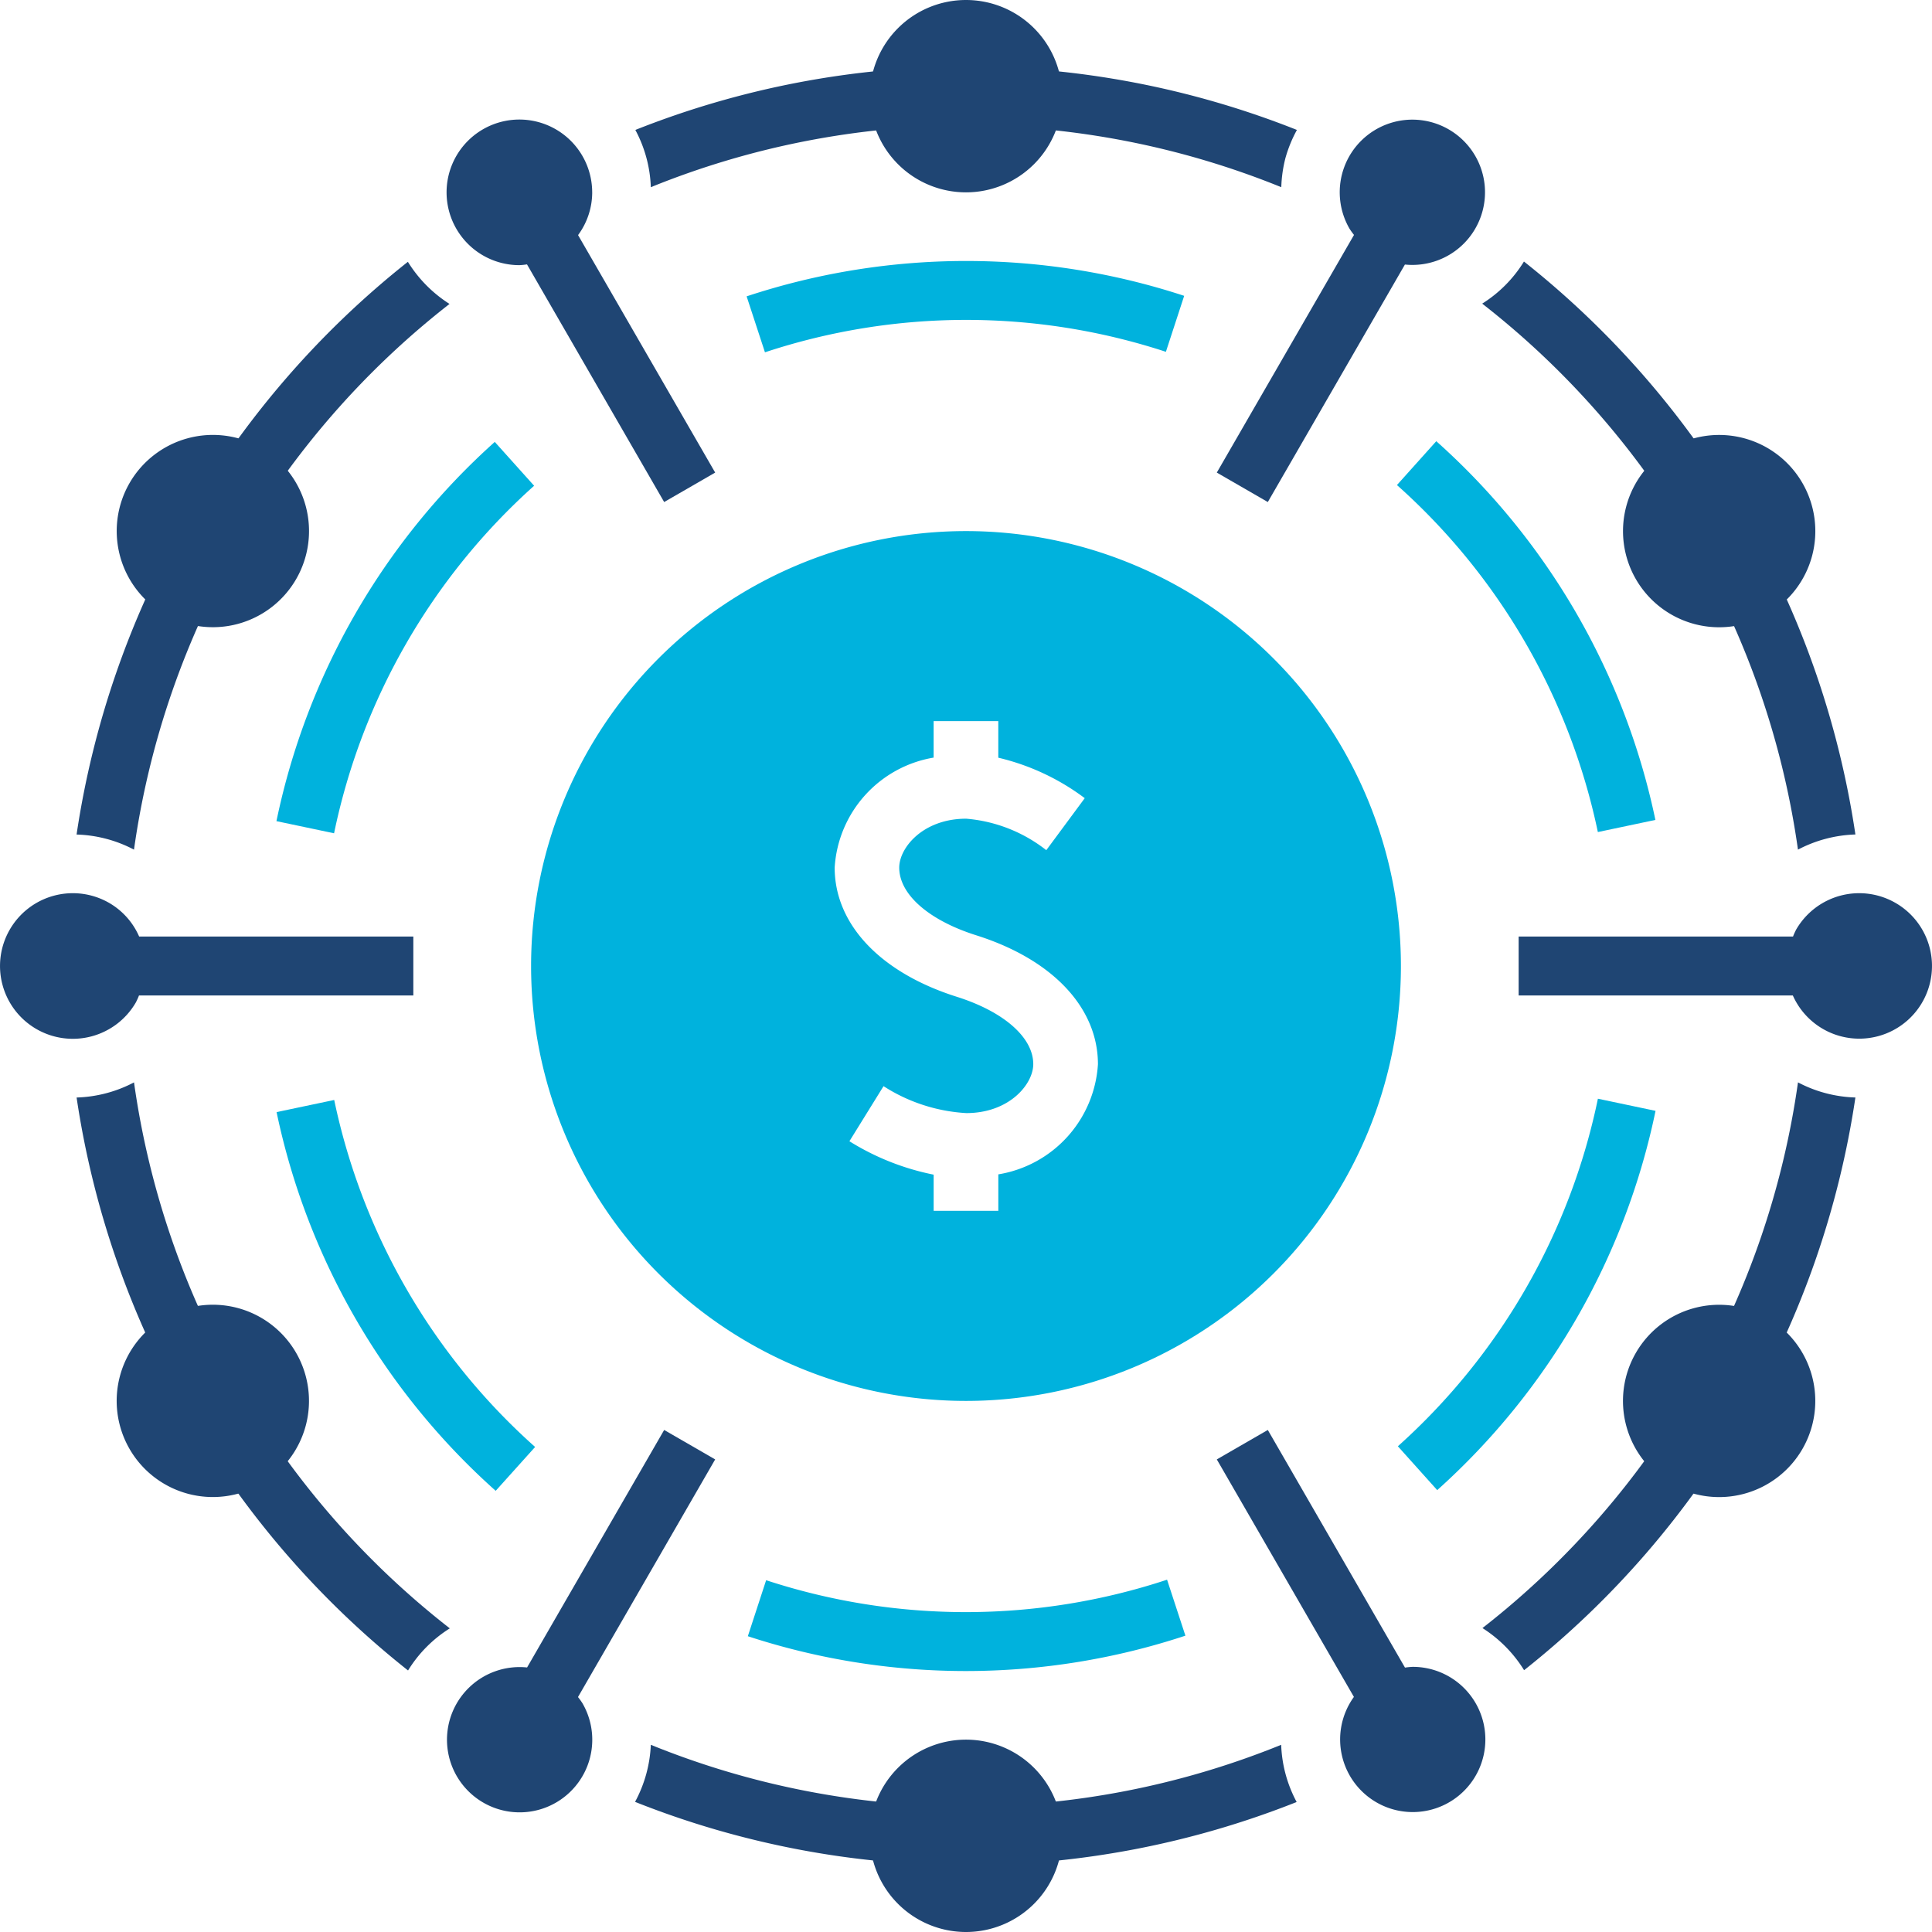 <svg id="icon-premeny" xmlns="http://www.w3.org/2000/svg" xmlns:xlink="http://www.w3.org/1999/xlink" width="82" height="82" viewBox="0 0 82 82">
  <defs>
    <clipPath id="clip-path">
      <rect id="Rectangle_117" data-name="Rectangle 117" width="82" height="82" fill="none"/>
    </clipPath>
  </defs>
  <g id="Group_219" data-name="Group 219" clip-path="url(#clip-path)">
    <path id="Path_1066" data-name="Path 1066" d="M41,22.541A18.459,18.459,0,1,0,59.459,41,18.462,18.462,0,0,0,41,22.541m1.372,27.3v1.551H39.627V49.856a10.721,10.721,0,0,1-3.575-1.418L37.5,46.1a7.248,7.248,0,0,0,3.513,1.143c1.829,0,2.842-1.229,2.842-2.078,0-1.132-1.247-2.228-3.254-2.861-3.242-1.027-5.175-3.077-5.175-5.483a5.047,5.047,0,0,1,4.2-4.666V30.607h2.745v1.552a9.885,9.885,0,0,1,3.669,1.718l-1.632,2.207a6.348,6.348,0,0,0-3.4-1.336c-1.83,0-2.842,1.229-2.842,2.078,0,1.131,1.247,2.229,3.256,2.867C44.663,40.712,46.6,42.76,46.6,45.17a5.052,5.052,0,0,1-4.225,4.673" fill="#00b2dd"/>
    <path id="Path_1067" data-name="Path 1067" d="M14.179,35.367l-2.446-.515A29.7,29.7,0,0,1,21,18.756l1.67,1.861a27.209,27.209,0,0,0-8.491,14.75m8.533,26.047a27.2,27.2,0,0,1-8.527-14.728l-2.446.515a29.684,29.684,0,0,0,9.3,16.074Zm27.6,8.009-.778-2.376a27.2,27.2,0,0,1-17.017.022l-.776,2.377a29.688,29.688,0,0,0,18.571-.023M70.266,47.148l-2.446-.515a27.211,27.211,0,0,1-8.49,14.751L61,63.245a29.7,29.7,0,0,0,9.267-16.1M70.26,34.8a29.678,29.678,0,0,0-9.3-16.074l-1.669,1.861a27.194,27.194,0,0,1,8.527,14.728ZM49.484,14.932l.776-2.376a29.681,29.681,0,0,0-18.571.022l.778,2.375a27.2,27.2,0,0,1,17.017-.021" fill="#00b2dd"/>
    <path id="Path_1068" data-name="Path 1068" d="M27.623,7.945a35.548,35.548,0,0,1,26.759,0,5.629,5.629,0,0,1,.174-1.23,5.639,5.639,0,0,1,.489-1.2,38.015,38.015,0,0,0-28.079,0,5.55,5.55,0,0,1,.657,2.428" fill="#1f4573"/>
    <path id="Path_1069" data-name="Path 1069" d="M5.687,36.061A35.668,35.668,0,0,1,19.079,12.9a5.619,5.619,0,0,1-1.767-1.788A38.167,38.167,0,0,0,3.25,35.42a5.575,5.575,0,0,1,2.437.641" fill="#1f4573"/>
    <path id="Path_1070" data-name="Path 1070" d="M62.911,12.889a35.67,35.67,0,0,1,13.4,23.172,5.6,5.6,0,0,1,2.438-.643A38.172,38.172,0,0,0,64.681,11.1a5.52,5.52,0,0,1-1.77,1.786" fill="#1f4573"/>
    <path id="Path_1071" data-name="Path 1071" d="M19.089,69.111A35.665,35.665,0,0,1,5.688,45.94a5.585,5.585,0,0,1-2.437.642A38.168,38.168,0,0,0,17.319,70.9a5.52,5.52,0,0,1,1.77-1.786" fill="#1f4573"/>
    <path id="Path_1072" data-name="Path 1072" d="M76.312,45.939A35.668,35.668,0,0,1,62.92,69.1a5.619,5.619,0,0,1,1.767,1.788A38.167,38.167,0,0,0,78.749,46.581a5.569,5.569,0,0,1-2.437-.642" fill="#1f4573"/>
    <path id="Path_1073" data-name="Path 1073" d="M54.377,74.055a35.548,35.548,0,0,1-26.754,0,5.6,5.6,0,0,1-.669,2.422,38.011,38.011,0,0,0,28.08.006,5.55,5.55,0,0,1-.657-2.428" fill="#1f4573"/>
    <path id="Path_1074" data-name="Path 1074" d="M5.906,39.75H17.543v2.5H5.9a3.219,3.219,0,0,1-.133.295,3.09,3.09,0,1,1-1.131-4.221A3.059,3.059,0,0,1,5.906,39.75M28.189,60.692l-5.818,10.08a3.083,3.083,0,1,0,2.35,1.519,2.978,2.978,0,0,0-.189-.263l5.822-10.086ZM53.81,21.308l5.819-10.08a3.083,3.083,0,1,0-2.35-1.519,3.117,3.117,0,0,0,.189.262L51.645,20.058Zm6.144,49.438a3.134,3.134,0,0,0-.322.032L53.81,60.692l-2.165,1.25,5.819,10.08a3.082,3.082,0,1,0,2.49-1.276m20.5-32.422a3.089,3.089,0,0,0-4.22,1.131,2.992,2.992,0,0,0-.133.295H64.456v2.5H76.093a3.086,3.086,0,1,0,4.361-3.926M25.134,8.164a3.09,3.09,0,1,0-3.09,3.09,2.872,2.872,0,0,0,.323-.033l5.822,10.087,2.165-1.25L24.535,9.978a3.061,3.061,0,0,0,.6-1.814" fill="#1f4573"/>
    <path id="Path_1075" data-name="Path 1075" d="M45.082,4.083A4.082,4.082,0,1,1,41,0a4.082,4.082,0,0,1,4.082,4.083M5.5,20.5a4.081,4.081,0,1,0,5.577-1.494A4.084,4.084,0,0,0,5.5,20.5m0,41a4.081,4.081,0,1,0,1.494-5.577A4.081,4.081,0,0,0,5.5,61.5M41,82a4.082,4.082,0,1,0-4.082-4.082A4.082,4.082,0,0,0,41,82M76.5,61.5a4.081,4.081,0,1,0-5.576,1.494A4.082,4.082,0,0,0,76.5,61.5m0-41a4.081,4.081,0,1,0-1.494,5.577A4.08,4.08,0,0,0,76.5,20.5" fill="#1f4573"/>
  </g>
</svg>
